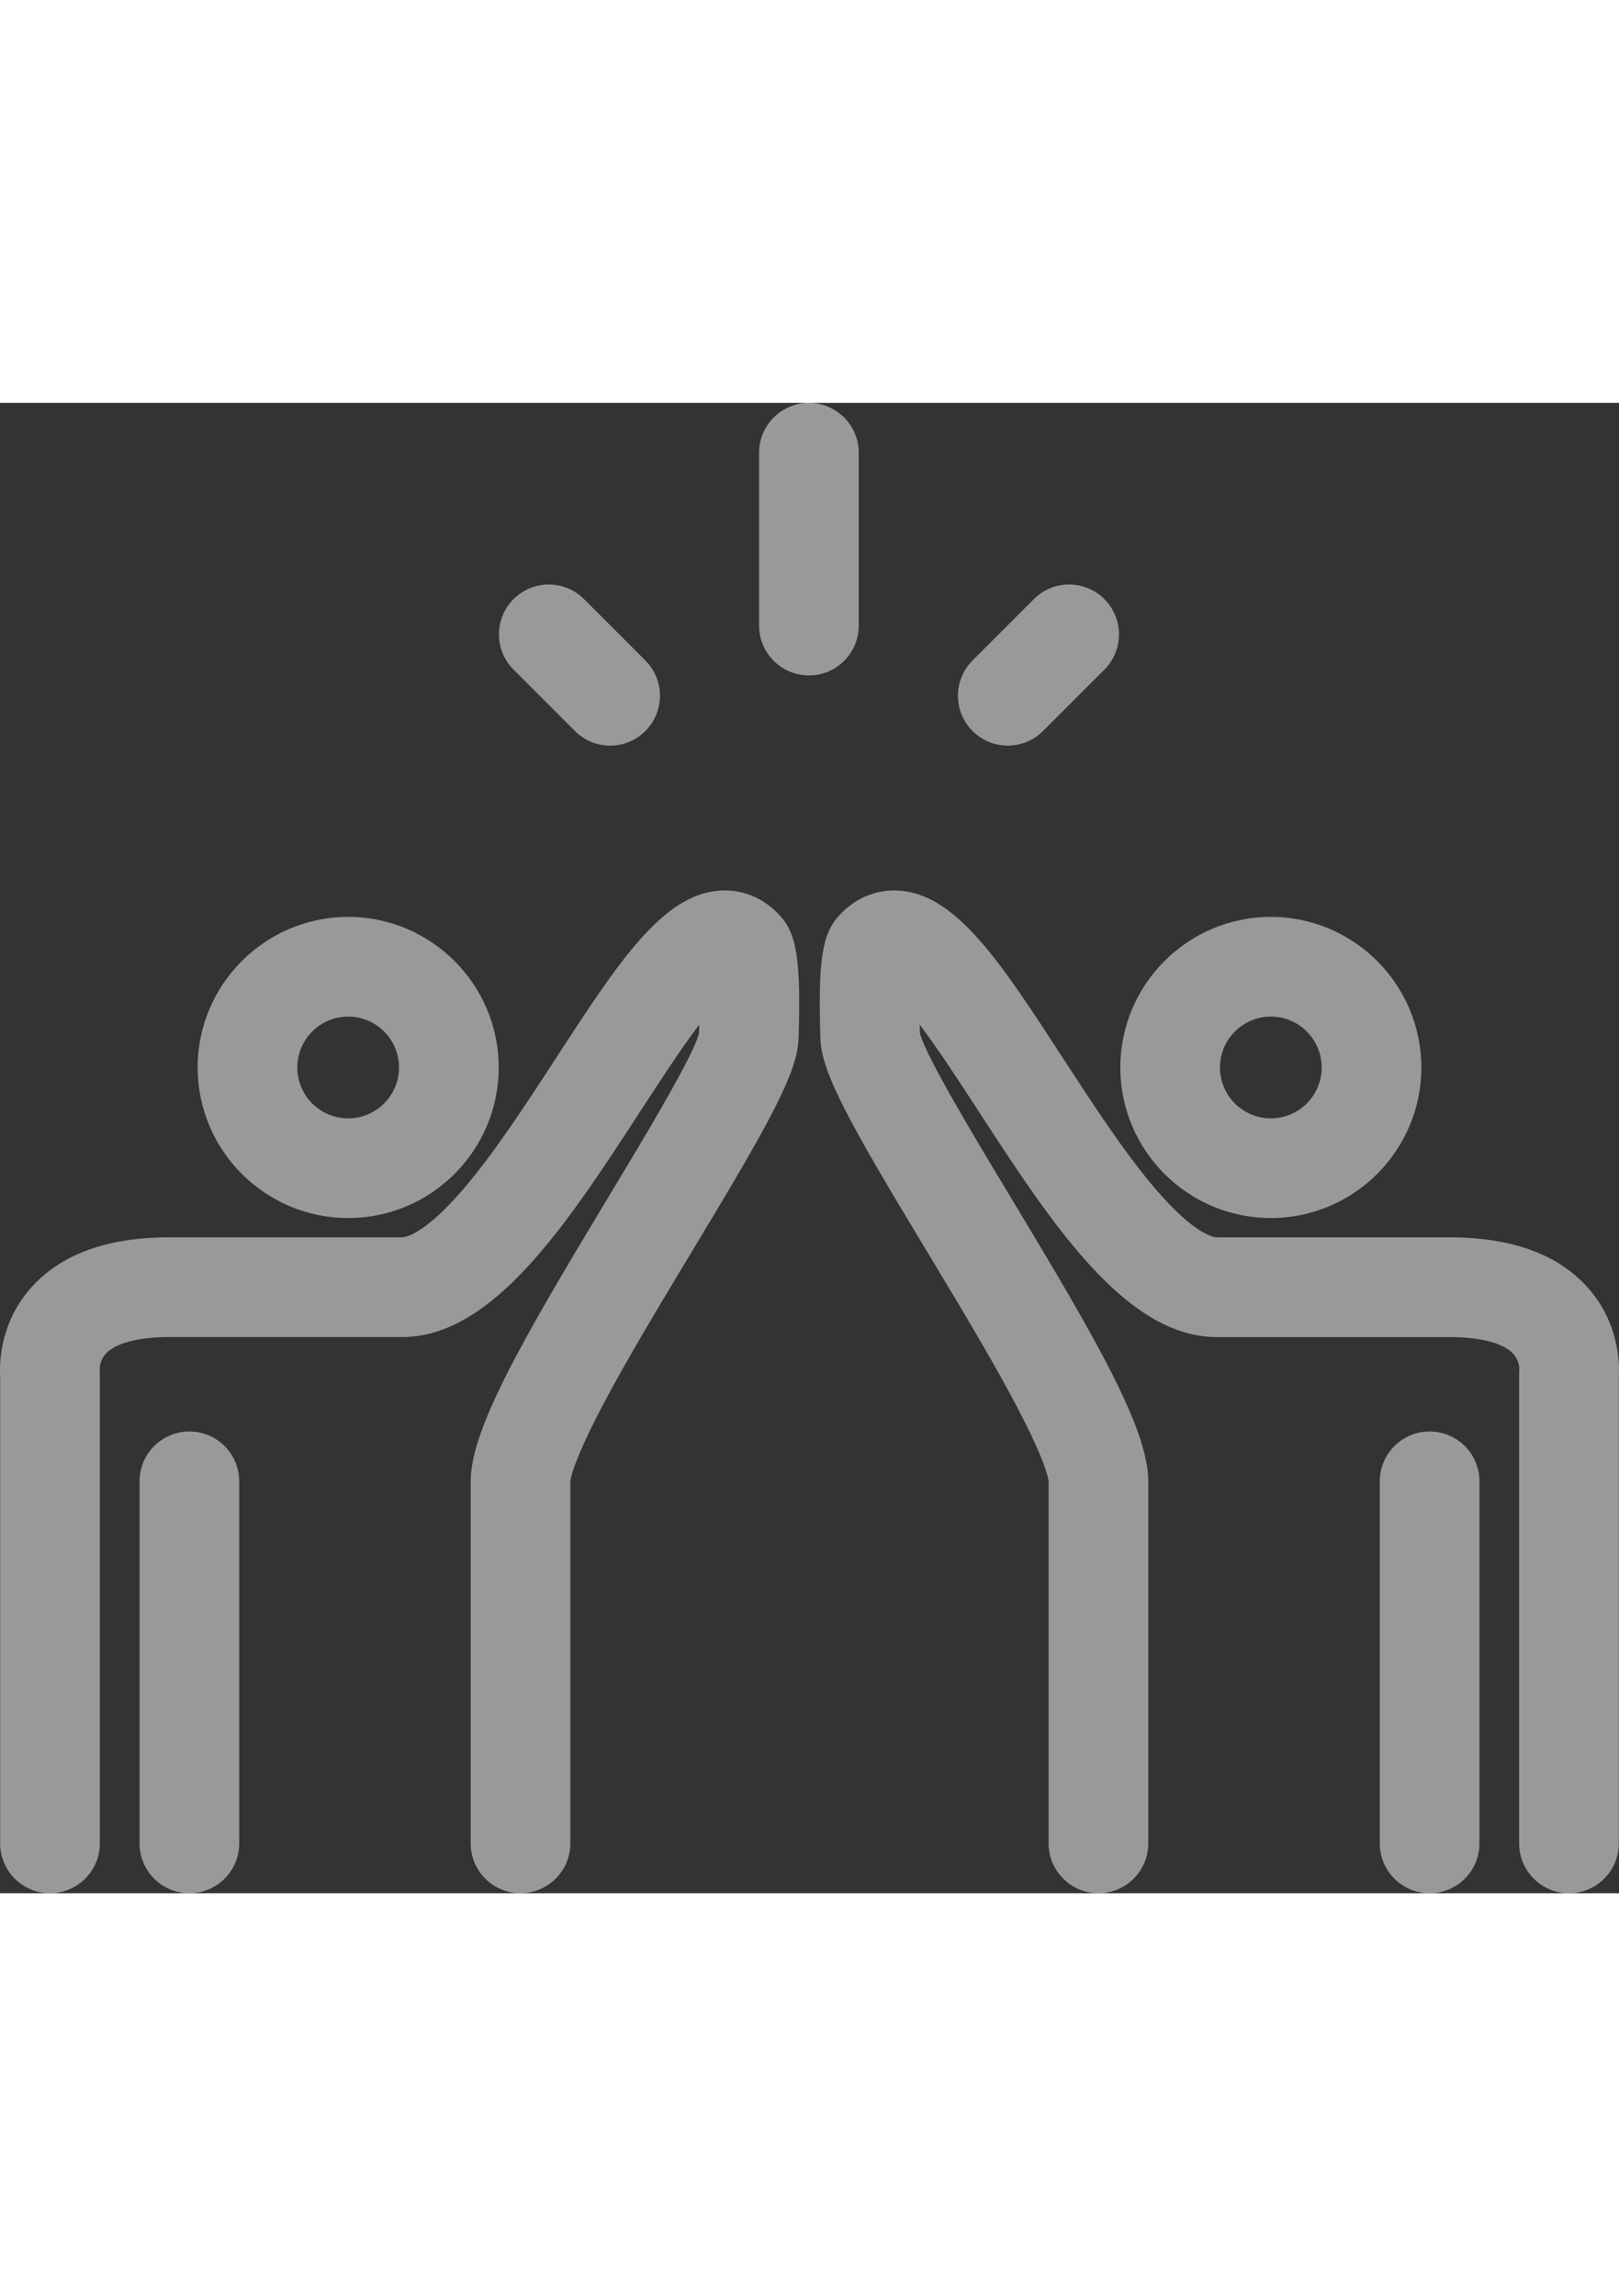 <?xml version="1.0" encoding="UTF-8"?><svg id="Ebene_2" xmlns="http://www.w3.org/2000/svg" width="400px" viewBox="0 0 616.28 567.08"><rect x="0" y="0" width="616.28" height="567.08" fill="#333333" stroke="none"/><defs><style>.cls-1{fill:#fff;}.cls-2{opacity:.5;}</style></defs><g id="ffffff-trans"><g class="cls-2"><path class="cls-1" d="M72.09,567.08c-10.48,0-18.97-8.49-18.97-18.97v-137.76c0-10.48,8.49-18.97,18.97-18.97s18.97,8.49,18.97,18.97v137.76c0,10.48-8.49,18.97-18.97,18.97Z"/><path class="cls-1" d="M198.14,567.08c-10.48,0-18.97-8.49-18.97-18.97v-137.76c0-19.82,19.63-53.8,51.97-107.42,13.85-22.96,32.74-54.29,34.95-63.08,.03-1.14,.06-2.23,.08-3.28-.11,.14-.22,.29-.33,.43-6.78,8.99-14.28,20.53-22.23,32.74-27.51,42.29-55.97,86.03-90.89,85.7H64.35c-11.45,0-20.18,2.26-23.96,6.21-2.2,2.3-2.45,5.06-2.47,6.02,.16,.89,.08,.89,.08,2.01v178.42c0,10.48-8.49,18.97-18.97,18.97S.06,558.59,.06,548.11v-177.76c-.3-5.17-.02-20.35,11.66-33.56,11.32-12.8,29.02-19.29,52.62-19.29h88.48c.08,0,.15,0,.26,0,.87,0,8-.58,23.14-18.19,11.87-13.8,23.93-32.34,35.59-50.27,23.32-35.85,40.17-61.75,61.84-63.46,8.82-.7,17.11,2.73,23.36,9.64,6.36,7.04,7.86,17.04,6.97,46.53-.4,13.3-11.39,32.71-40.36,80.75-11.43,18.96-23.26,38.56-32.33,55.43-12.9,23.98-14.09,31.19-14.19,32.5v137.66c0,10.48-8.49,18.97-18.97,18.97ZM37.86,367.37h0Zm228.32-127.9h0s0,0,0,0Zm-.57-24.43h0Z"/><path class="cls-1" d="M132.53,310.16c-31.59,0-57.29-25.7-57.29-57.29s25.7-57.3,57.29-57.3,57.3,25.7,57.3,57.3-25.7,57.29-57.3,57.29Zm0-76.65c-10.67,0-19.36,8.68-19.36,19.36s8.68,19.36,19.36,19.36,19.36-8.68,19.36-19.36-8.68-19.36-19.36-19.36Z"/><path class="cls-1" d="M544.19,567.08c-10.48,0-18.97-8.49-18.97-18.97v-137.76c0-10.48,8.49-18.97,18.97-18.97s18.97,8.49,18.97,18.97v137.76c0,10.48-8.49,18.97-18.97,18.97Z"/><path class="cls-1" d="M597.24,567.08c-10.48,0-18.97-8.49-18.97-18.97v-178.42c0-1.12-.08-1.12,.08-2.01-.02-.96-.27-3.72-2.47-6.02-3.78-3.95-12.51-6.21-23.96-6.21h-88.39c-.12,0-.25,0-.37,0-34.76,0-63.1-43.57-90.51-85.71-7.95-12.21-15.45-23.75-22.23-32.74-.11-.14-.22-.29-.32-.43,.02,1.04,.05,2.13,.08,3.28,2.21,8.79,21.1,40.12,34.95,63.08,32.34,53.62,51.97,87.6,51.97,107.42v137.76c0,10.48-8.49,18.97-18.97,18.97s-18.97-8.49-18.97-18.97v-137.66c-.1-1.3-1.28-8.51-14.19-32.5-9.07-16.87-20.9-36.47-32.33-55.43-28.97-48.04-39.96-67.45-40.36-80.76-.89-29.48,.61-39.48,6.97-46.53,6.24-6.91,14.55-10.33,23.36-9.64,21.68,1.71,38.53,27.61,61.84,63.46,11.66,17.93,23.73,36.47,35.59,50.27,15.14,17.6,22.27,18.19,23.14,18.19,.1,0,.17,0,.26,0h88.48c23.6,0,41.31,6.49,52.62,19.29,11.69,13.21,11.96,28.39,11.66,33.56v177.76c0,10.48-8.49,18.97-18.97,18.97Zm-18.83-199.71h0Z"/><path class="cls-1" d="M483.75,310.16c-31.59,0-57.29-25.7-57.29-57.29s25.7-57.3,57.29-57.3,57.29,25.7,57.29,57.3-25.7,57.29-57.29,57.29Zm0-76.65c-10.67,0-19.36,8.68-19.36,19.36s8.68,19.36,19.36,19.36,19.36-8.68,19.36-19.36-8.68-19.36-19.36-19.36Z"/><path class="cls-1" d="M307.92,103.69c-10.48,0-18.97-8.49-18.97-18.97V18.97c0-10.48,8.49-18.97,18.97-18.97s18.97,8.49,18.97,18.97V84.73c0,10.48-8.49,18.97-18.97,18.97Z"/><path class="cls-1" d="M232.24,130.4c-4.85,0-9.71-1.85-13.41-5.56l-23.35-23.35c-7.41-7.41-7.41-19.42,0-26.83s19.42-7.41,26.83,0l23.35,23.35c7.41,7.41,7.41,19.42,0,26.83-3.7,3.7-8.56,5.56-13.41,5.56Z"/><path class="cls-1" d="M383.61,130.4c-4.85,0-9.71-1.85-13.41-5.56-7.41-7.41-7.41-19.42,0-26.83l23.35-23.35c7.41-7.41,19.42-7.41,26.83,0,7.41,7.41,7.41,19.42,0,26.83l-23.35,23.35c-3.7,3.7-8.56,5.56-13.41,5.56Z"/></g></g></svg>